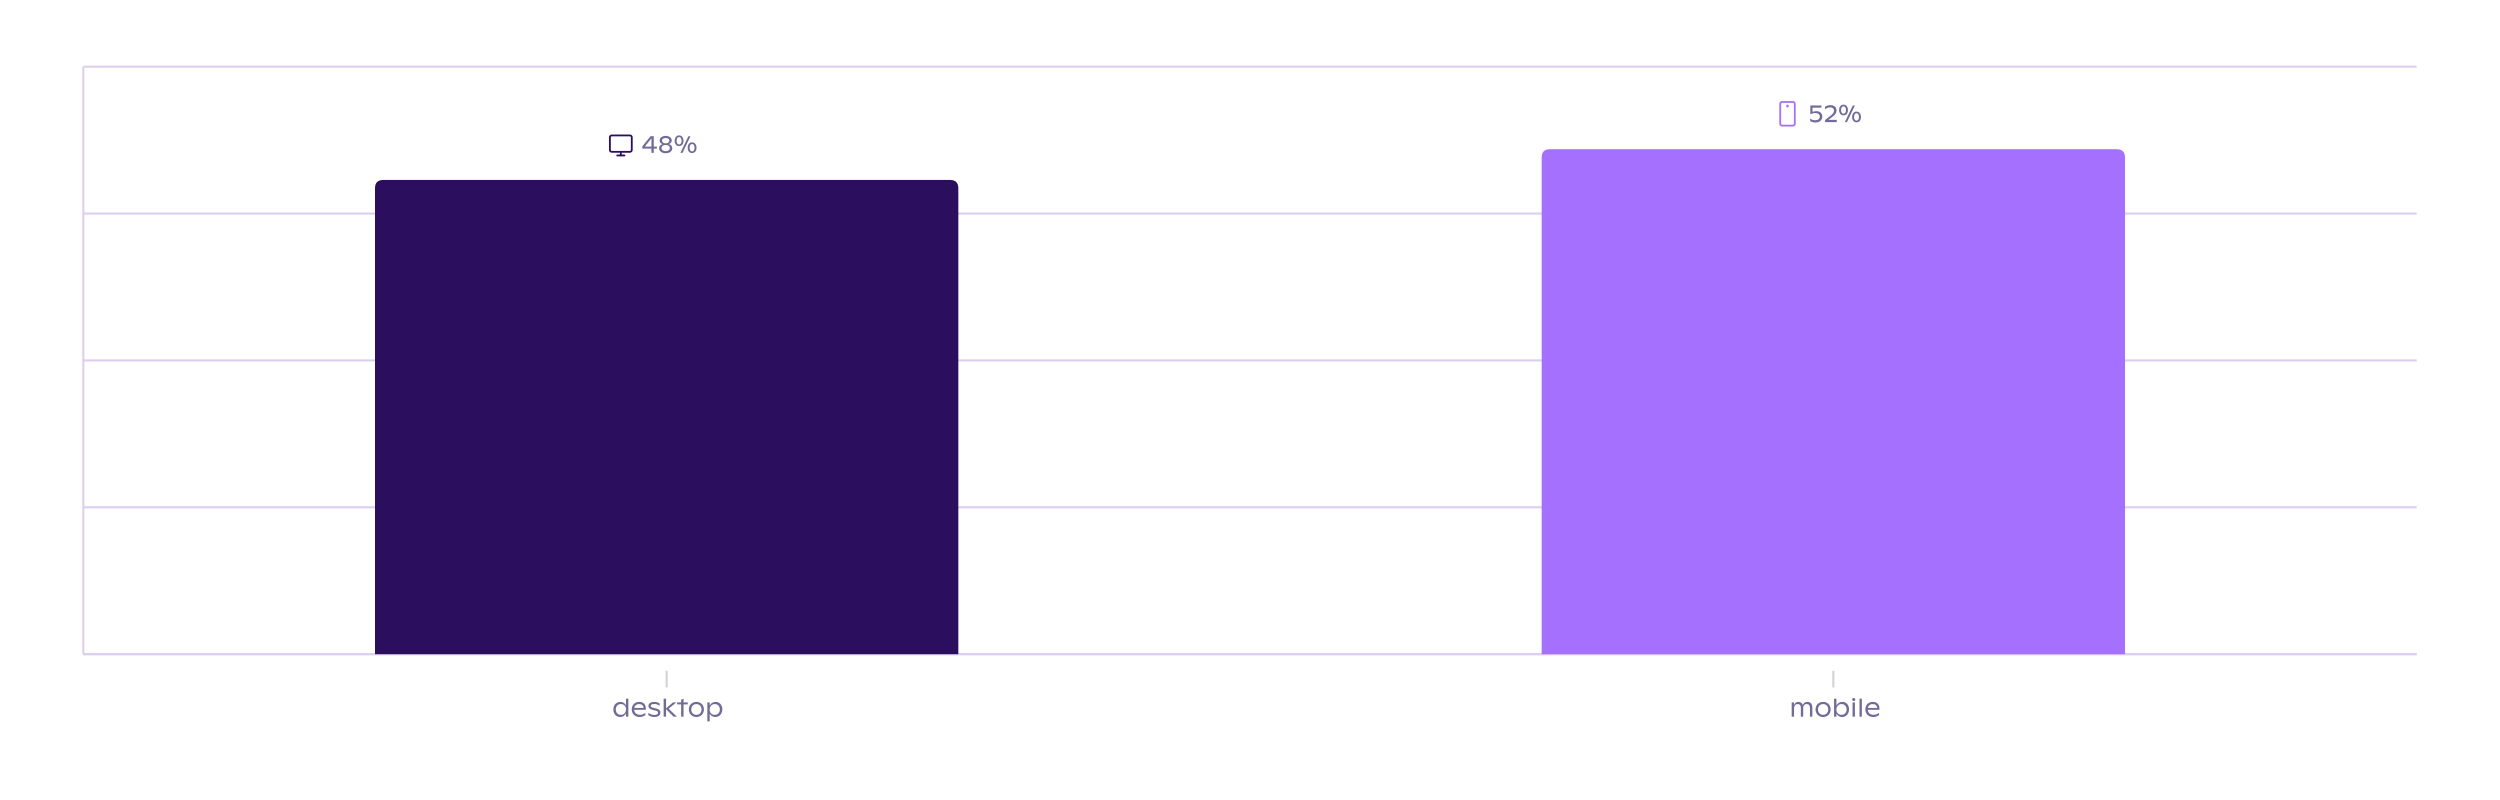 <svg xmlns="http://www.w3.org/2000/svg" preserveAspectRatio="none" class="recharts-surface" width="100%" height="384" style="width:100%;height:100%" viewBox="0 0 1200 384"><title></title><desc></desc><defs><clipPath id="recharts3043-clip"><rect x="40" y="32" height="282" width="1120"></rect></clipPath></defs><g class="recharts-cartesian-grid"><g class="recharts-cartesian-grid-horizontal"><line stroke="#dcceef" fill="none" x="40" y="32" width="1120" height="282" x1="40" y1="314" x2="1160" y2="314"></line><line stroke="#dcceef" fill="none" x="40" y="32" width="1120" height="282" x1="40" y1="243.5" x2="1160" y2="243.5"></line><line stroke="#dcceef" fill="none" x="40" y="32" width="1120" height="282" x1="40" y1="173" x2="1160" y2="173"></line><line stroke="#dcceef" fill="none" x="40" y="32" width="1120" height="282" x1="40" y1="102.5" x2="1160" y2="102.5"></line><line stroke="#dcceef" fill="none" x="40" y="32" width="1120" height="282" x1="40" y1="32" x2="1160" y2="32"></line></g></g><g class="recharts-layer recharts-cartesian-axis recharts-yAxis yAxis"><line orientation="left" width="60" height="282" stroke="#dcceef" x="-20" y="32" class="recharts-cartesian-axis-line" fill="none" x1="40" y1="32" x2="40" y2="314"></line><g class="recharts-cartesian-axis-ticks"><g class="recharts-layer recharts-cartesian-axis-tick"><g></g></g><g class="recharts-layer recharts-cartesian-axis-tick"><g></g></g><g class="recharts-layer recharts-cartesian-axis-tick"><g></g></g><g class="recharts-layer recharts-cartesian-axis-tick"><g></g></g><g class="recharts-layer recharts-cartesian-axis-tick"><g></g></g></g></g><g class="recharts-layer recharts-cartesian-axis recharts-xAxis xAxis"><line orientation="bottom" width="1120" height="30" stroke="#dcceef" x="40" y="314" class="recharts-cartesian-axis-line" fill="none" x1="40" y1="314" x2="1160" y2="314"></line><g class="recharts-cartesian-axis-ticks"><g class="recharts-layer recharts-cartesian-axis-tick"><g transform="translate(320,322)" height="30"><line x1="0" y1="0" x2="0" y2="8" stroke="#D1D2D5"></line><g transform="translate(-26.171,0)"><path d="M6.64 13.36L7.78 13.36L7.78 22L6.64 22L6.64 20.41Q6.24 21.21 5.53 21.70Q4.83 22.18 3.81 22.18L3.81 22.18Q2.88 22.18 2.14 21.71Q1.40 21.24 0.98 20.41Q0.56 19.59 0.56 18.55L0.56 18.55Q0.56 17.48 1.01 16.65Q1.46 15.82 2.24 15.36Q3.02 14.90 3.97 14.90L3.97 14.90Q4.89 14.90 5.56 15.34Q6.23 15.78 6.64 16.56L6.64 16.56L6.64 13.36ZM4.14 21.12Q4.89 21.12 5.47 20.78Q6.05 20.43 6.36 19.83Q6.67 19.23 6.67 18.48L6.67 18.48Q6.67 17.76 6.37 17.18Q6.06 16.61 5.50 16.28Q4.93 15.95 4.18 15.95L4.18 15.95Q3.44 15.95 2.89 16.28Q2.34 16.62 2.04 17.20Q1.74 17.79 1.74 18.53L1.74 18.53Q1.74 19.28 2.04 19.86Q2.33 20.45 2.88 20.79Q3.42 21.12 4.14 21.12L4.14 21.12ZM16.17 18.03L16.17 18.70L10.58 18.70Q10.62 19.45 10.98 19.99Q11.33 20.54 11.94 20.82Q12.55 21.11 13.37 21.11L13.37 21.11Q14.11 21.11 14.79 20.84Q15.47 20.58 15.94 20.17L15.94 20.17L15.94 21.26Q15.43 21.68 14.70 21.93Q13.96 22.18 13.20 22.18L13.20 22.18Q12.09 22.18 11.22 21.72Q10.35 21.25 9.87 20.41Q9.39 19.57 9.39 18.50L9.39 18.50Q9.39 17.51 9.83 16.69Q10.27 15.87 11.08 15.38Q11.89 14.90 12.98 14.90L12.98 14.90Q13.97 14.90 14.69 15.27Q15.40 15.64 15.79 16.34Q16.17 17.04 16.17 18.03L16.17 18.03ZM12.93 15.96Q12.29 15.96 11.80 16.20Q11.31 16.43 11.02 16.85Q10.72 17.27 10.62 17.82L10.62 17.82L15.08 17.82Q15.04 16.93 14.48 16.45Q13.92 15.96 12.93 15.96L12.93 15.96ZM20.34 22.18Q19.53 22.18 18.77 21.96Q18.01 21.73 17.38 21.28L17.38 21.28L17.38 20.14Q18.08 20.67 18.79 20.92Q19.50 21.16 20.28 21.16L20.28 21.16Q21.13 21.16 21.57 20.89Q22.01 20.62 22.01 20.09L22.01 20.09Q22.01 19.78 21.80 19.53Q21.59 19.28 20.96 19.12L20.96 19.12L19.34 18.71Q18.33 18.45 17.87 17.98Q17.40 17.51 17.40 16.85L17.40 16.85Q17.40 16.28 17.74 15.84Q18.08 15.40 18.71 15.15Q19.35 14.90 20.22 14.90L20.22 14.90Q21.69 14.90 22.80 15.65L22.80 15.65L22.80 16.79Q22.29 16.39 21.63 16.15Q20.97 15.91 20.19 15.91L20.19 15.91Q19.38 15.91 18.95 16.15Q18.53 16.40 18.53 16.83L18.53 16.83Q18.53 17.16 18.82 17.38Q19.11 17.60 19.76 17.75L19.76 17.75L21.31 18.12Q23.17 18.58 23.17 20.03L23.17 20.03Q23.17 20.67 22.83 21.16Q22.48 21.64 21.84 21.91Q21.20 22.18 20.34 22.18L20.34 22.18ZM31.07 22L29.47 22L25.88 18.39L25.88 22L24.72 22L24.72 13.36L25.88 13.36L25.88 17.99L29.20 15.16L30.83 15.16L27.11 18.16L31.07 22ZM36.30 15.16L36.30 16.11L34.27 16.11L34.27 22L33.11 22L33.11 16.11L31.20 16.11L31.20 15.16L33.11 15.16L33.11 13.80L34.27 13.42L34.27 15.16L36.30 15.16ZM40.44 22.18Q39.38 22.18 38.55 21.70Q37.72 21.21 37.26 20.38Q36.80 19.54 36.80 18.53L36.80 18.53Q36.80 17.51 37.25 16.68Q37.71 15.85 38.54 15.38Q39.37 14.90 40.44 14.90L40.44 14.90Q41.51 14.90 42.34 15.38Q43.16 15.85 43.61 16.68Q44.07 17.51 44.07 18.53L44.07 18.53Q44.07 19.55 43.61 20.38Q43.16 21.21 42.33 21.70Q41.51 22.18 40.44 22.18L40.44 22.18ZM40.44 21.11Q41.18 21.11 41.74 20.78Q42.30 20.44 42.60 19.86Q42.90 19.27 42.90 18.53L42.90 18.53Q42.90 17.79 42.60 17.20Q42.30 16.62 41.74 16.29Q41.19 15.96 40.44 15.96L40.44 15.96Q39.69 15.96 39.13 16.29Q38.57 16.62 38.27 17.20Q37.97 17.79 37.97 18.53L37.97 18.53Q37.97 19.27 38.27 19.86Q38.57 20.44 39.13 20.78Q39.69 21.11 40.44 21.11L40.44 21.11ZM49.71 14.90Q50.64 14.90 51.37 15.37Q52.10 15.84 52.50 16.66Q52.90 17.48 52.90 18.48L52.90 18.48Q52.90 19.56 52.45 20.41Q52.00 21.25 51.23 21.72Q50.47 22.18 49.59 22.18L49.59 22.18Q48.66 22.18 47.94 21.75Q47.23 21.32 46.82 20.59L46.82 20.59L46.82 24.28L45.69 24.28L45.69 15.16L46.82 15.16L46.82 16.69Q47.20 15.88 47.94 15.39Q48.69 14.90 49.71 14.90L49.71 14.90ZM49.23 21.12Q49.99 21.12 50.55 20.78Q51.11 20.45 51.41 19.86Q51.71 19.27 51.71 18.53L51.71 18.53Q51.71 17.80 51.42 17.22Q51.12 16.63 50.57 16.29Q50.02 15.95 49.28 15.95L49.28 15.95Q48.54 15.95 47.98 16.30Q47.41 16.64 47.11 17.24Q46.80 17.83 46.80 18.58L46.80 18.58Q46.80 19.30 47.09 19.88Q47.39 20.46 47.94 20.79Q48.49 21.12 49.23 21.12L49.23 21.12Z" fill="#726b97"/></g></g></g><g class="recharts-layer recharts-cartesian-axis-tick"><g transform="translate(880,322)" height="30"><line x1="0" y1="0" x2="0" y2="8" stroke="#D1D2D5"></line><g transform="translate(-21.064,0)"><path d="M8.64 14.90Q9.38 14.90 9.91 15.23Q10.44 15.55 10.71 16.18Q10.99 16.81 10.99 17.69L10.99 17.69L10.99 22L9.85 22L9.85 17.89Q9.85 16.94 9.45 16.44Q9.06 15.94 8.30 15.94L8.30 15.94Q7.76 15.94 7.37 16.19Q6.99 16.44 6.79 16.88Q6.60 17.32 6.60 17.90L6.60 17.90L6.60 22L5.47 22L5.47 17.67Q5.47 16.87 5.07 16.41Q4.66 15.94 3.93 15.94L3.93 15.94Q3.39 15.94 3.00 16.22Q2.61 16.50 2.41 17.00Q2.20 17.51 2.20 18.16L2.20 18.16L2.20 22L1.07 22L1.07 15.16L2.20 15.16L2.20 16.46Q2.50 15.66 3.03 15.28Q3.56 14.90 4.33 14.90L4.33 14.90Q5.07 14.90 5.61 15.29Q6.15 15.69 6.40 16.40L6.40 16.40Q6.70 15.65 7.26 15.27Q7.82 14.90 8.64 14.90L8.64 14.90ZM16.15 22.18Q15.09 22.18 14.26 21.70Q13.44 21.21 12.98 20.38Q12.52 19.54 12.52 18.53L12.52 18.53Q12.52 17.51 12.97 16.68Q13.43 15.85 14.26 15.38Q15.09 14.90 16.15 14.90L16.15 14.90Q17.23 14.90 18.06 15.38Q18.88 15.85 19.33 16.68Q19.79 17.51 19.79 18.53L19.79 18.53Q19.79 19.55 19.33 20.38Q18.88 21.21 18.05 21.70Q17.23 22.18 16.15 22.18L16.15 22.18ZM16.15 21.11Q16.90 21.11 17.46 20.78Q18.02 20.44 18.32 19.86Q18.62 19.27 18.62 18.53L18.62 18.53Q18.62 17.79 18.32 17.20Q18.02 16.62 17.46 16.29Q16.90 15.96 16.15 15.96L16.15 15.96Q15.40 15.96 14.85 16.29Q14.29 16.62 13.99 17.20Q13.69 17.79 13.69 18.53L13.69 18.53Q13.69 19.27 13.99 19.86Q14.29 20.44 14.85 20.78Q15.41 21.11 16.15 21.11L16.15 21.11ZM25.43 14.90Q26.36 14.90 27.09 15.37Q27.81 15.84 28.22 16.66Q28.62 17.48 28.62 18.48L28.62 18.48Q28.62 19.56 28.17 20.41Q27.71 21.25 26.95 21.72Q26.19 22.18 25.31 22.18L25.31 22.18Q24.37 22.18 23.66 21.75Q22.95 21.31 22.54 20.55L22.54 20.55L22.54 22L21.41 22L21.41 13.36L22.54 13.36L22.54 16.66Q22.92 15.86 23.67 15.38Q24.42 14.90 25.43 14.90L25.43 14.90ZM24.95 21.12Q25.71 21.12 26.27 20.78Q26.83 20.45 27.13 19.86Q27.43 19.27 27.43 18.53L27.43 18.53Q27.43 17.80 27.14 17.22Q26.84 16.63 26.29 16.29Q25.74 15.95 25.00 15.95L25.00 15.95Q24.26 15.95 23.70 16.30Q23.13 16.64 22.83 17.24Q22.52 17.83 22.52 18.58L22.52 18.58Q22.52 19.30 22.81 19.88Q23.11 20.46 23.66 20.79Q24.21 21.12 24.95 21.12L24.95 21.12ZM30.87 14.51Q30.54 14.51 30.33 14.29Q30.11 14.08 30.11 13.77L30.11 13.77Q30.11 13.46 30.33 13.25Q30.55 13.05 30.87 13.05L30.87 13.05Q31.17 13.05 31.39 13.25Q31.61 13.46 31.61 13.77L31.61 13.77Q31.61 14.08 31.39 14.29Q31.18 14.51 30.87 14.51L30.87 14.51ZM30.29 22L30.29 15.16L31.43 15.16L31.43 22L30.29 22ZM33.63 22L33.63 13.36L34.76 13.36L34.76 22L33.63 22ZM43.20 18.03L43.20 18.70L37.60 18.70Q37.65 19.45 38.00 19.99Q38.36 20.54 38.96 20.82Q39.57 21.11 40.39 21.11L40.39 21.11Q41.13 21.11 41.82 20.84Q42.50 20.58 42.97 20.17L42.97 20.17L42.97 21.26Q42.45 21.68 41.72 21.93Q40.99 22.18 40.22 22.18L40.22 22.18Q39.11 22.18 38.24 21.72Q37.38 21.25 36.90 20.41Q36.42 19.57 36.42 18.50L36.42 18.50Q36.42 17.51 36.85 16.69Q37.29 15.87 38.10 15.38Q38.92 14.90 40.01 14.90L40.01 14.90Q40.99 14.90 41.71 15.27Q42.43 15.64 42.81 16.34Q43.20 17.04 43.20 18.03L43.20 18.03ZM39.96 15.96Q39.31 15.96 38.82 16.20Q38.34 16.43 38.04 16.85Q37.74 17.27 37.64 17.82L37.64 17.82L42.10 17.82Q42.06 16.93 41.50 16.45Q40.94 15.96 39.96 15.96L39.96 15.96Z" fill="#726b97"/></g></g></g></g></g><g class="recharts-layer recharts-bar"><g class="recharts-layer recharts-bar-rectangles"><g class="recharts-layer recharts-bar-rectangle"><path d="M180,314 v-223.622 q0,-4 4,-4 h272 q4,0 4,4  v223.622 z" stroke="none" fill="#2B0E5D"></path></g><g class="recharts-layer recharts-bar-rectangle"><path d="M740,314 v-238.378 q0,-4 4,-4 h272 q4,0 4,4  v238.378 z" stroke="none" fill="#A670FF"></path></g></g><g class="recharts-layer"></g><g class="recharts-layer recharts-label-list"><g transform="translate(330,51.378)" height="30"><svg width="14px" height="14px" viewBox="0 0 24 24" fill="none" xmlns="http://www.w3.org/2000/svg" x="-39" y="11"><path fill-rule="evenodd" clip-rule="evenodd" d="M19.5 17.25C19.914 17.25 20.25 16.914 20.25 16.5V6C20.25 5.586 19.914 5.25 19.5 5.25H4.5C4.086 5.25 3.75 5.586 3.75 6V16.5C3.75 16.914 4.086 17.25 4.5 17.25H12H19.5ZM12.75 18.75H19.5C20.743 18.75 21.75 17.743 21.75 16.5V6C21.75 4.757 20.743 3.75 19.5 3.75H4.5C3.257 3.75 2.25 4.757 2.25 6V16.5C2.25 17.743 3.257 18.75 4.5 18.75H11.25V20.25H9C8.586 20.25 8.25 20.586 8.25 21C8.25 21.414 8.586 21.75 9 21.75H12H15C15.414 21.75 15.75 21.414 15.75 21C15.75 20.586 15.414 20.25 15 20.25H12.75V18.75Z" fill="#2B0E5D"></path></svg><path d="M-14.69 19L-14.69 19.95L-16.19 19.95L-16.19 22L-17.31 22L-17.31 19.95L-21.68 19.95L-21.68 18.84L-17.74 14.01L-16.19 14.01L-16.19 19L-14.69 19ZM-20.50 19L-17.31 19L-17.31 15.02L-20.50 19ZM-8.96 17.78Q-8.16 18.02-7.73 18.53Q-7.30 19.04-7.30 19.77L-7.30 19.77Q-7.30 20.46-7.70 21.01Q-8.10 21.56-8.82 21.87Q-9.54 22.18-10.47 22.18L-10.47 22.18Q-11.39 22.18-12.11 21.87Q-12.84 21.56-13.24 21.01Q-13.64 20.46-13.64 19.77L-13.64 19.77Q-13.64 19.04-13.21 18.53Q-12.78 18.02-11.97 17.78L-11.97 17.78Q-12.66 17.55-13.03 17.10Q-13.39 16.64-13.39 16.01L-13.39 16.01Q-13.39 15.41-13.02 14.91Q-12.65 14.41-11.99 14.13Q-11.32 13.84-10.47 13.84L-10.47 13.84Q-9.62 13.84-8.95 14.13Q-8.29 14.41-7.92 14.91Q-7.55 15.41-7.55 16.01L-7.55 16.01Q-7.55 16.64-7.92 17.10Q-8.28 17.55-8.96 17.78L-8.96 17.78ZM-10.48 14.86Q-11.01 14.86-11.40 15.02Q-11.79 15.17-12.00 15.46Q-12.21 15.75-12.21 16.13L-12.21 16.13Q-12.21 16.52-12.00 16.81Q-11.79 17.11-11.40 17.27Q-11.01 17.43-10.48 17.43L-10.48 17.43Q-9.95 17.43-9.55 17.27Q-9.16 17.10-8.95 16.81Q-8.74 16.52-8.74 16.13L-8.74 16.13Q-8.74 15.75-8.95 15.46Q-9.16 15.17-9.55 15.02Q-9.95 14.86-10.48 14.86L-10.48 14.86ZM-10.48 21.16Q-9.88 21.16-9.42 20.97Q-8.97 20.77-8.72 20.43Q-8.48 20.09-8.48 19.66L-8.48 19.66Q-8.48 19.23-8.71 18.90Q-8.95 18.58-9.40 18.40Q-9.85 18.22-10.47 18.22L-10.47 18.22Q-11.09 18.22-11.54 18.40Q-11.99 18.58-12.23 18.90Q-12.47 19.23-12.47 19.66L-12.47 19.66Q-12.47 20.08-12.24 20.43Q-12.00 20.77-11.55 20.97Q-11.10 21.16-10.48 21.16L-10.48 21.16ZM-4.05 18.77Q-4.69 18.77-5.17 18.45Q-5.65 18.13-5.91 17.54Q-6.17 16.96-6.17 16.19L-6.17 16.19Q-6.17 15.43-5.90 14.84Q-5.64 14.25-5.16 13.93Q-4.68 13.60-4.05 13.60L-4.05 13.60Q-3.41 13.60-2.92 13.93Q-2.44 14.25-2.17 14.85Q-1.91 15.44-1.91 16.21L-1.91 16.21Q-1.91 16.96-2.17 17.54Q-2.43 18.13-2.92 18.45Q-3.40 18.77-4.05 18.77L-4.05 18.77ZM-3.41 22L0.41 14.02L1.43 14.02L-2.38 22L-3.41 22ZM-4.05 17.96Q-3.68 17.96-3.42 17.73Q-3.15 17.51-3.01 17.11Q-2.87 16.71-2.87 16.21L-2.87 16.21Q-2.87 15.68-3.01 15.28Q-3.15 14.88-3.42 14.65Q-3.68 14.42-4.05 14.42L-4.05 14.42Q-4.40 14.42-4.66 14.64Q-4.93 14.87-5.07 15.27Q-5.21 15.68-5.21 16.19L-5.21 16.19Q-5.21 16.71-5.07 17.11Q-4.93 17.51-4.67 17.73Q-4.40 17.96-4.05 17.96L-4.05 17.96ZM2.19 22.11Q1.55 22.11 1.07 21.78Q0.59 21.46 0.33 20.88Q0.07 20.29 0.07 19.53L0.07 19.53Q0.07 18.77 0.34 18.18Q0.60 17.59 1.08 17.26Q1.56 16.94 2.19 16.94L2.19 16.94Q2.83 16.94 3.32 17.27Q3.80 17.59 4.07 18.18Q4.33 18.77 4.33 19.54L4.33 19.54Q4.33 20.29 4.07 20.88Q3.80 21.46 3.32 21.78Q2.84 22.11 2.19 22.11L2.19 22.11ZM2.19 21.29Q2.56 21.29 2.82 21.07Q3.09 20.85 3.23 20.45Q3.37 20.05 3.37 19.54L3.37 19.54Q3.37 19.02 3.23 18.61Q3.09 18.21 2.82 17.98Q2.56 17.75 2.19 17.75L2.19 17.75Q1.84 17.75 1.58 17.98Q1.31 18.20 1.17 18.61Q1.03 19.01 1.03 19.53L1.03 19.53Q1.03 20.05 1.17 20.45Q1.31 20.85 1.57 21.07Q1.84 21.29 2.19 21.29L2.19 21.29Z" fill="#726b97"/></g><g transform="translate(890,36.622)" height="30"><svg width="14px" height="14px" viewBox="0 0 24 24" fill="none" xmlns="http://www.w3.org/2000/svg" x="-39" y="11"><path fill-rule="evenodd" clip-rule="evenodd" d="M16.5 3C16.914 3 17.25 3.336 17.25 3.75V20.25C17.25 20.664 16.914 21 16.5 21H7.5C7.086 21 6.75 20.664 6.75 20.25V3.75C6.75 3.336 7.086 3 7.5 3L16.5 3ZM18.75 3.75C18.75 2.507 17.743 1.5 16.5 1.5H7.5C6.257 1.5 5.25 2.507 5.25 3.75V20.25C5.25 21.493 6.257 22.5 7.5 22.5H16.5C17.743 22.5 18.75 21.493 18.75 20.25V3.75ZM13.125 5.625C13.125 6.246 12.621 6.75 12 6.75C11.379 6.75 10.875 6.246 10.875 5.625C10.875 5.004 11.379 4.5 12 4.5C12.621 4.5 13.125 5.004 13.125 5.625Z" fill="#A670FF"></path></svg><path d="M-18.11 16.73Q-17.23 16.73-16.59 17.08Q-15.95 17.42-15.61 18.01Q-15.28 18.60-15.28 19.30L-15.28 19.30Q-15.28 20.13-15.68 20.78Q-16.08 21.44-16.81 21.81Q-17.55 22.18-18.53 22.18L-18.53 22.18Q-19.29 22.18-19.98 21.98Q-20.67 21.78-21.14 21.43L-21.14 21.43L-21.14 20.28Q-20.57 20.72-19.98 20.91Q-19.38 21.10-18.68 21.10L-18.68 21.10Q-17.96 21.10-17.47 20.87Q-16.98 20.65-16.74 20.25Q-16.49 19.85-16.49 19.32L-16.49 19.32Q-16.49 18.82-16.74 18.45Q-16.98 18.07-17.47 17.86Q-17.96 17.65-18.68 17.65L-18.68 17.65Q-19.36 17.65-19.93 17.80Q-20.49 17.95-21.04 18.21L-21.04 18.21L-21.04 14.01L-15.72 14.01L-15.72 15.06L-19.98 15.06L-19.98 17.08Q-19.12 16.73-18.11 16.73L-18.11 16.73ZM-12.38 20.93L-8.37 20.93L-8.37 22L-13.96 22L-13.96 20.99L-11.22 18.84Q-10.60 18.36-10.26 17.95Q-9.92 17.54-9.80 17.18Q-9.68 16.83-9.68 16.43L-9.68 16.43Q-9.68 15.98-9.91 15.64Q-10.13 15.30-10.57 15.12Q-11.00 14.93-11.60 14.93L-11.60 14.93Q-12.33 14.93-12.94 15.20Q-13.56 15.47-13.98 15.91L-13.98 15.91L-13.98 14.63Q-12.85 13.84-11.38 13.84L-11.38 13.84Q-10.50 13.84-9.84 14.15Q-9.19 14.45-8.83 15.02Q-8.48 15.58-8.48 16.35L-8.48 16.35Q-8.48 16.90-8.65 17.38Q-8.82 17.87-9.24 18.37Q-9.65 18.87-10.36 19.40L-10.36 19.40L-12.38 20.93ZM-5.12 18.77Q-5.76 18.77-6.24 18.45Q-6.72 18.13-6.98 17.54Q-7.24 16.96-7.24 16.19L-7.24 16.19Q-7.24 15.43-6.98 14.84Q-6.71 14.25-6.23 13.93Q-5.75 13.60-5.12 13.60L-5.12 13.60Q-4.48 13.60-3.99 13.93Q-3.51 14.25-3.24 14.85Q-2.98 15.44-2.98 16.21L-2.98 16.21Q-2.98 16.96-3.24 17.54Q-3.50 18.13-3.99 18.45Q-4.47 18.77-5.12 18.77L-5.12 18.77ZM-4.48 22L-0.67 14.02L0.35 14.02L-3.45 22L-4.48 22ZM-5.12 17.96Q-4.76 17.96-4.49 17.73Q-4.22 17.51-4.08 17.11Q-3.94 16.71-3.94 16.21L-3.94 16.21Q-3.94 15.68-4.08 15.28Q-4.22 14.88-4.49 14.65Q-4.76 14.42-5.12 14.42L-5.12 14.42Q-5.47 14.42-5.73 14.64Q-6.00 14.87-6.14 15.27Q-6.28 15.68-6.28 16.19L-6.28 16.19Q-6.28 16.71-6.14 17.11Q-6.00 17.51-5.74 17.73Q-5.48 17.96-5.12 17.96L-5.12 17.96ZM1.12 22.11Q0.48 22.11 0.00 21.78Q-0.48 21.46-0.74 20.88Q-1 20.29-1 19.53L-1 19.53Q-1 18.77-0.74 18.18Q-0.47 17.59 0.01 17.26Q0.49 16.94 1.12 16.94L1.12 16.94Q1.76 16.94 2.25 17.27Q2.73 17.59 3.00 18.18Q3.26 18.77 3.26 19.54L3.26 19.54Q3.26 20.29 3.00 20.88Q2.73 21.46 2.25 21.78Q1.77 22.11 1.12 22.11L1.12 22.11ZM1.12 21.29Q1.48 21.29 1.75 21.07Q2.02 20.85 2.16 20.45Q2.30 20.05 2.30 19.54L2.30 19.54Q2.30 19.02 2.16 18.61Q2.02 18.21 1.75 17.98Q1.48 17.75 1.12 17.75L1.12 17.75Q0.77 17.75 0.51 17.98Q0.24 18.20 0.10 18.61Q-0.04 19.01-0.04 19.53L-0.04 19.53Q-0.04 20.05 0.10 20.45Q0.24 20.85 0.50 21.07Q0.76 21.29 1.12 21.29L1.12 21.29Z" fill="#726b97"/></g></g></g></svg>